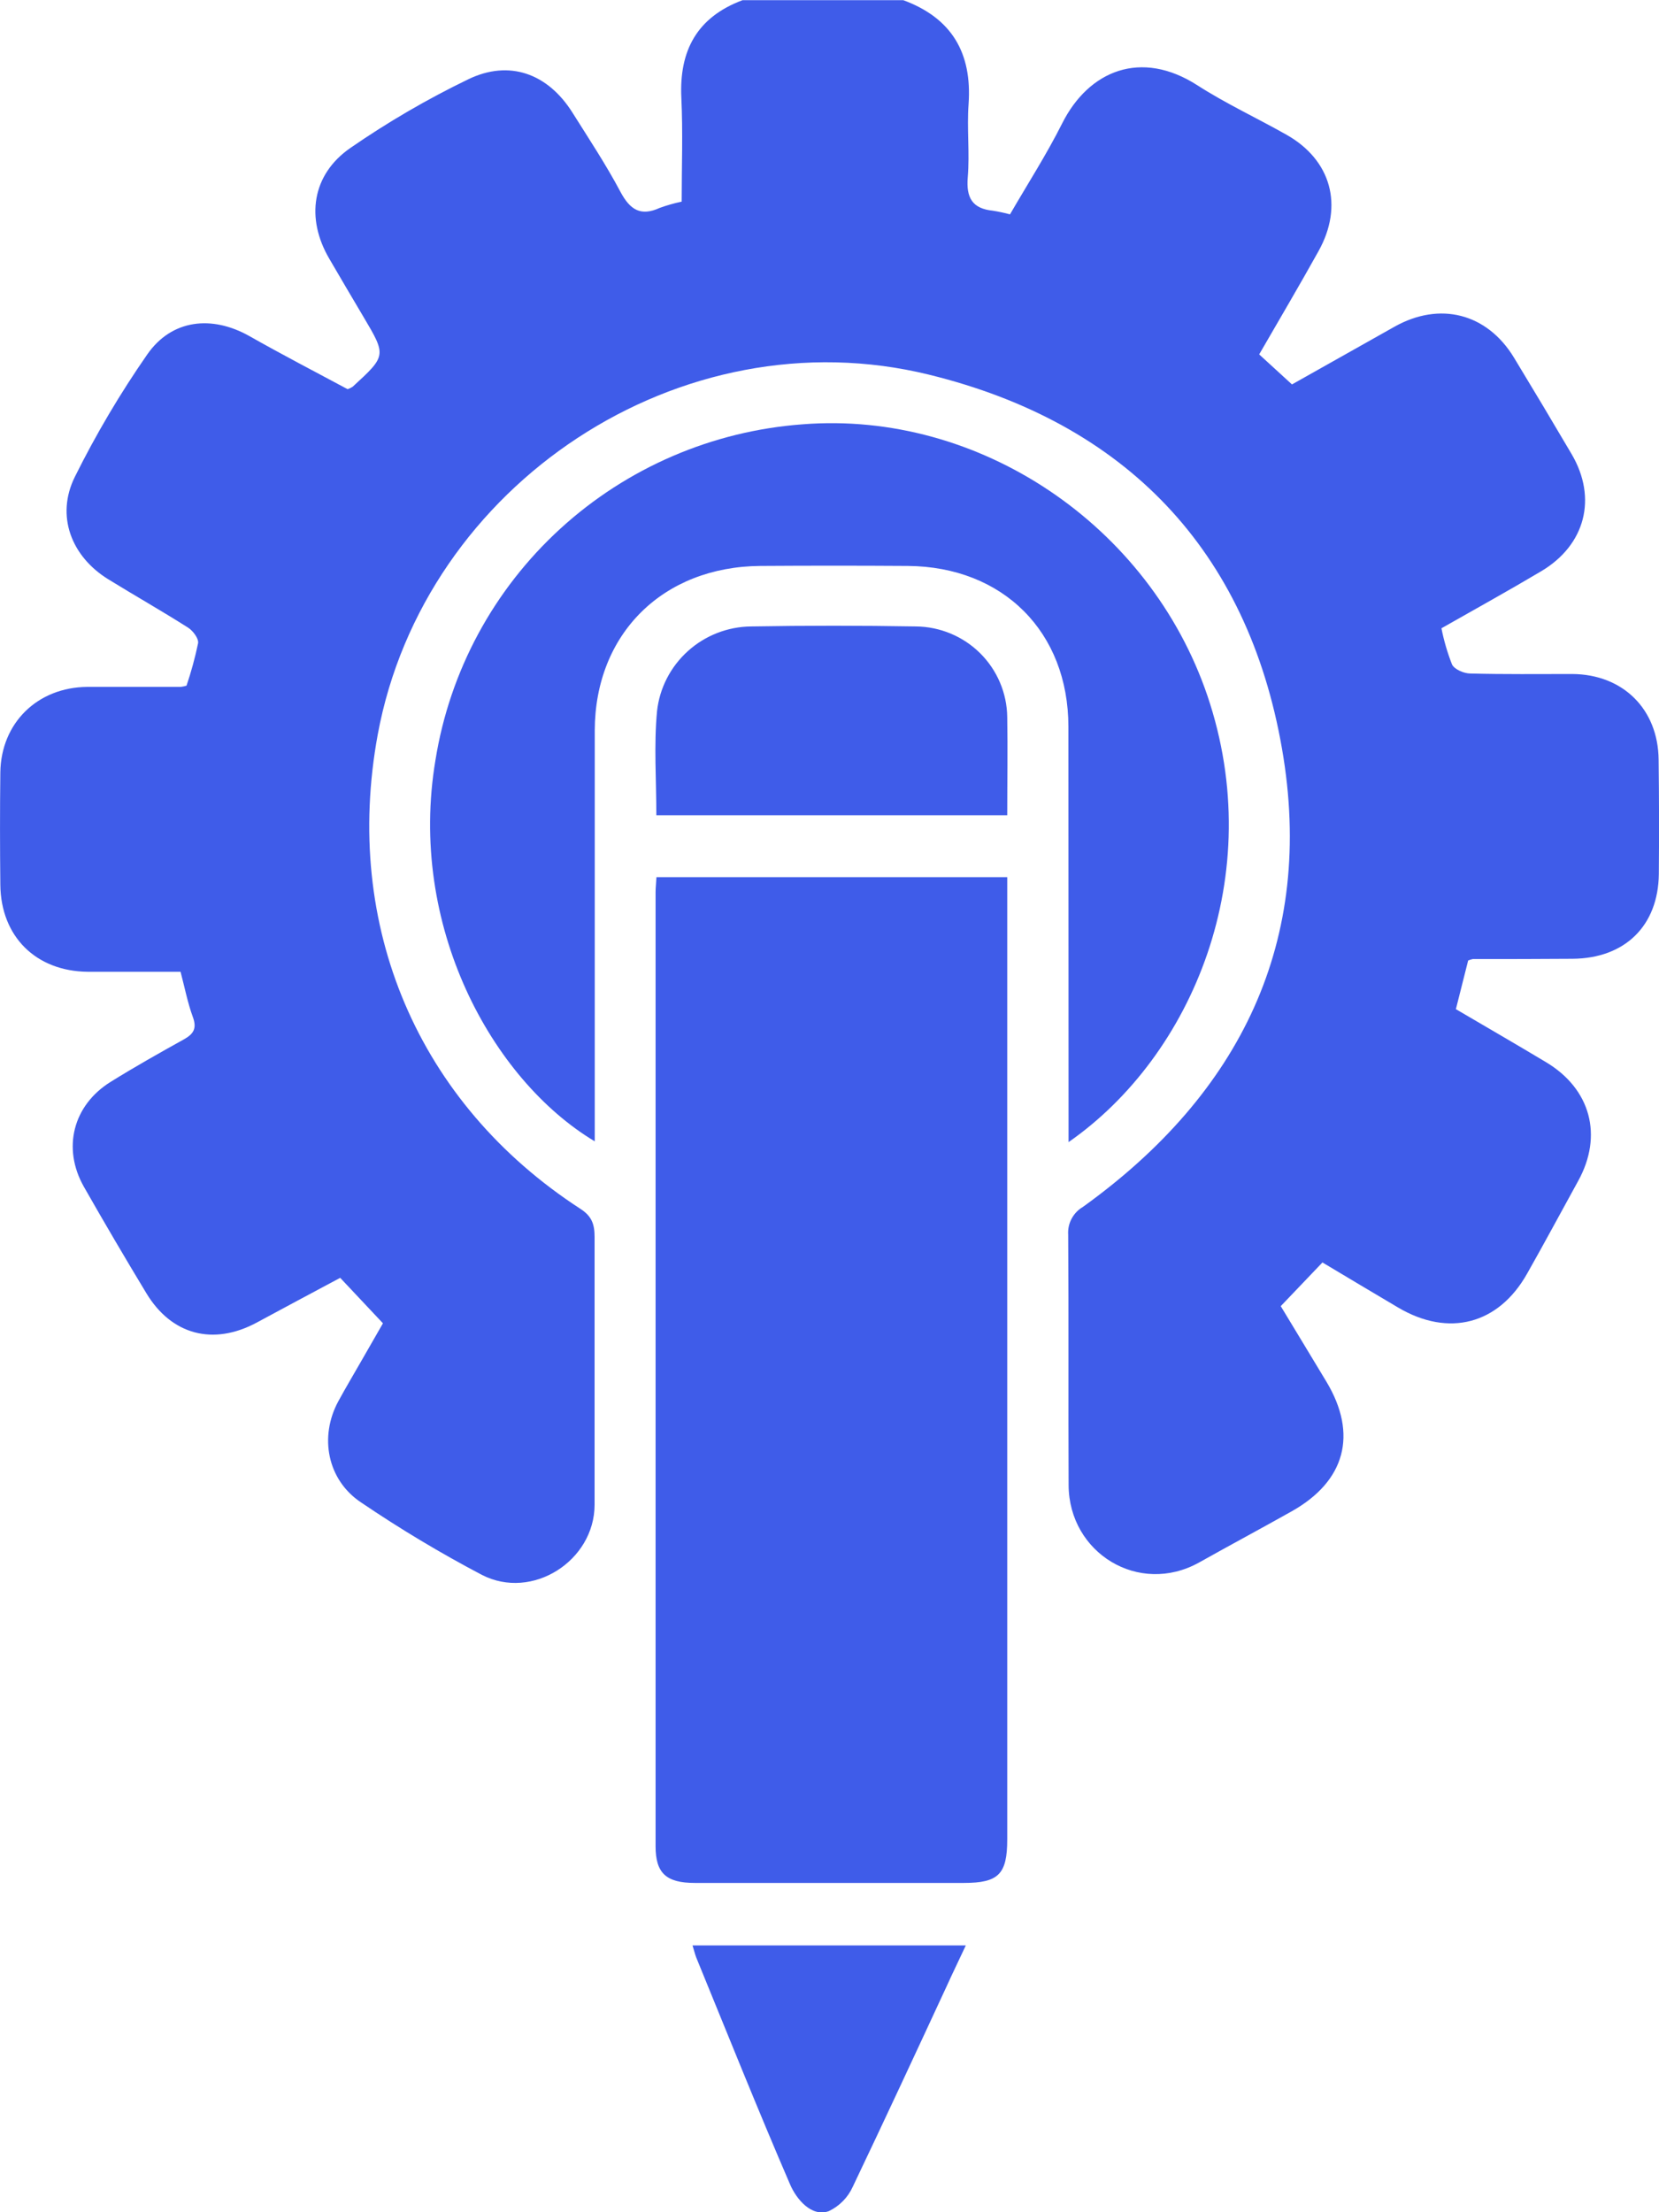 <svg width="30" height="40" viewBox="0 0 30 40" fill="none" xmlns="http://www.w3.org/2000/svg">
<g clip-path="url(#clip0_1474_7123)">
<path d="M29.993 13.735C29.984 12.821 29.347 12.193 28.433 12.187C27.817 12.187 27.203 12.194 26.588 12.178C26.472 12.178 26.3 12.103 26.257 12.014C26.174 11.802 26.11 11.584 26.066 11.36C26.696 11.002 27.288 10.675 27.871 10.328C28.67 9.853 28.887 9.005 28.42 8.211C28.077 7.628 27.73 7.047 27.378 6.467C26.891 5.665 26.037 5.446 25.216 5.908L23.363 6.951L22.77 6.408C23.132 5.781 23.496 5.165 23.843 4.541C24.301 3.72 24.073 2.894 23.265 2.437C22.731 2.135 22.171 1.875 21.657 1.545C20.632 0.883 19.687 1.278 19.208 2.23C18.924 2.796 18.579 3.332 18.264 3.876C18.162 3.848 18.059 3.827 17.956 3.81C17.581 3.773 17.47 3.574 17.5 3.208C17.537 2.769 17.483 2.322 17.515 1.882C17.58 0.959 17.212 0.327 16.334 0.003H13.428C12.606 0.31 12.28 0.913 12.321 1.768C12.35 2.394 12.327 3.02 12.327 3.646C12.192 3.674 12.06 3.712 11.93 3.759C11.584 3.917 11.393 3.792 11.221 3.471C10.959 2.977 10.649 2.509 10.351 2.035C9.907 1.33 9.21 1.072 8.463 1.436C7.723 1.794 7.011 2.209 6.335 2.676C5.639 3.158 5.526 3.947 5.955 4.679C6.157 5.028 6.364 5.375 6.569 5.723C6.989 6.431 6.989 6.431 6.377 6.993C6.349 7.011 6.318 7.026 6.286 7.037C5.702 6.724 5.099 6.411 4.51 6.077C3.83 5.694 3.105 5.774 2.664 6.407C2.174 7.112 1.736 7.852 1.354 8.621C1.005 9.324 1.287 10.061 1.959 10.475C2.438 10.77 2.926 11.047 3.4 11.348C3.489 11.404 3.596 11.546 3.582 11.63C3.528 11.89 3.458 12.146 3.373 12.398C3.338 12.408 3.303 12.416 3.268 12.42C2.705 12.42 2.142 12.42 1.58 12.42C0.678 12.426 0.018 13.072 0.006 13.967C-0.002 14.643 -0.001 15.324 0.006 15.997C0.015 16.936 0.652 17.562 1.586 17.571C2.147 17.571 2.708 17.571 3.265 17.571C3.342 17.864 3.394 18.134 3.487 18.388C3.564 18.596 3.5 18.696 3.324 18.794C2.879 19.041 2.436 19.291 2.003 19.56C1.318 19.985 1.121 20.764 1.519 21.462C1.886 22.107 2.262 22.747 2.646 23.382C3.102 24.139 3.856 24.335 4.639 23.916C5.141 23.644 5.645 23.376 6.152 23.105L6.925 23.927L6.527 24.62C6.391 24.858 6.251 25.093 6.12 25.333C5.768 25.978 5.918 26.762 6.532 27.168C7.234 27.644 7.963 28.081 8.714 28.476C9.625 28.945 10.751 28.22 10.752 27.208C10.752 25.595 10.752 23.98 10.752 22.366C10.752 22.138 10.703 21.991 10.495 21.857C7.558 19.951 6.194 16.743 6.831 13.28C7.67 8.75 12.315 5.675 16.797 6.774C20.364 7.648 22.561 9.958 23.183 13.54C23.787 17.012 22.432 19.775 19.582 21.823C19.495 21.874 19.424 21.949 19.377 22.038C19.33 22.127 19.309 22.227 19.316 22.327C19.327 23.837 19.316 25.347 19.324 26.857C19.332 28.081 20.593 28.857 21.682 28.253C22.241 27.939 22.805 27.638 23.361 27.325C24.328 26.78 24.554 25.935 23.99 24.99C23.71 24.524 23.428 24.061 23.16 23.617L23.914 22.827C24.387 23.109 24.834 23.378 25.284 23.643C26.198 24.182 27.098 23.947 27.615 23.029C27.93 22.474 28.23 21.912 28.538 21.354C28.991 20.534 28.766 19.69 27.956 19.205C27.42 18.884 26.88 18.571 26.327 18.247L26.549 17.367C26.576 17.356 26.604 17.347 26.633 17.341C27.235 17.341 27.837 17.341 28.44 17.336C29.384 17.328 29.987 16.74 29.997 15.802C30.003 15.114 30.002 14.425 29.993 13.735Z" fill="#3F5CE9"/>
<path d="M11.871 15.86C11.864 15.98 11.855 16.056 11.855 16.133C11.855 21.883 11.855 27.633 11.855 33.384C11.855 33.869 12.047 34.046 12.564 34.046C14.186 34.046 15.808 34.046 17.43 34.046C18.059 34.046 18.214 33.886 18.214 33.258V15.86H11.871Z" fill="#3F5CE9"/>
<path d="M19.323 20.17V20.651C21.571 19.086 22.93 15.817 21.835 12.583C20.786 9.492 17.706 7.421 14.515 7.672C12.883 7.792 11.34 8.456 10.134 9.558C8.929 10.659 8.133 12.132 7.875 13.74C7.371 16.73 8.888 19.518 10.755 20.637V20.2C10.755 17.87 10.755 15.541 10.755 13.208C10.76 11.461 11.986 10.247 13.748 10.233C14.638 10.227 15.527 10.227 16.417 10.233C18.14 10.247 19.319 11.427 19.32 13.139C19.322 15.484 19.323 17.828 19.323 20.17Z" fill="#3F5CE9"/>
<path d="M16.562 11.327C15.569 11.31 14.576 11.31 13.583 11.327C13.16 11.331 12.752 11.49 12.439 11.773C12.125 12.056 11.926 12.443 11.881 12.862C11.823 13.477 11.869 14.101 11.869 14.741H18.214C18.214 14.135 18.224 13.553 18.214 12.966C18.209 12.533 18.033 12.118 17.724 11.811C17.415 11.505 16.998 11.331 16.562 11.327Z" fill="#3F5CE9"/>
<path d="M12.588 35.389C13.15 36.761 13.7 38.137 14.287 39.497C14.4 39.761 14.674 40.095 14.989 39.98C15.181 39.888 15.334 39.732 15.421 39.539C15.998 38.33 16.561 37.117 17.122 35.907C17.227 35.675 17.34 35.444 17.465 35.176H12.523C12.551 35.264 12.565 35.327 12.588 35.389Z" fill="#3F5CE9"/>
</g>
<defs>
<clipPath id="clip0_1474_7123">
<rect width="30" height="40" fill="white"/>
</clipPath>
</defs>
</svg>
